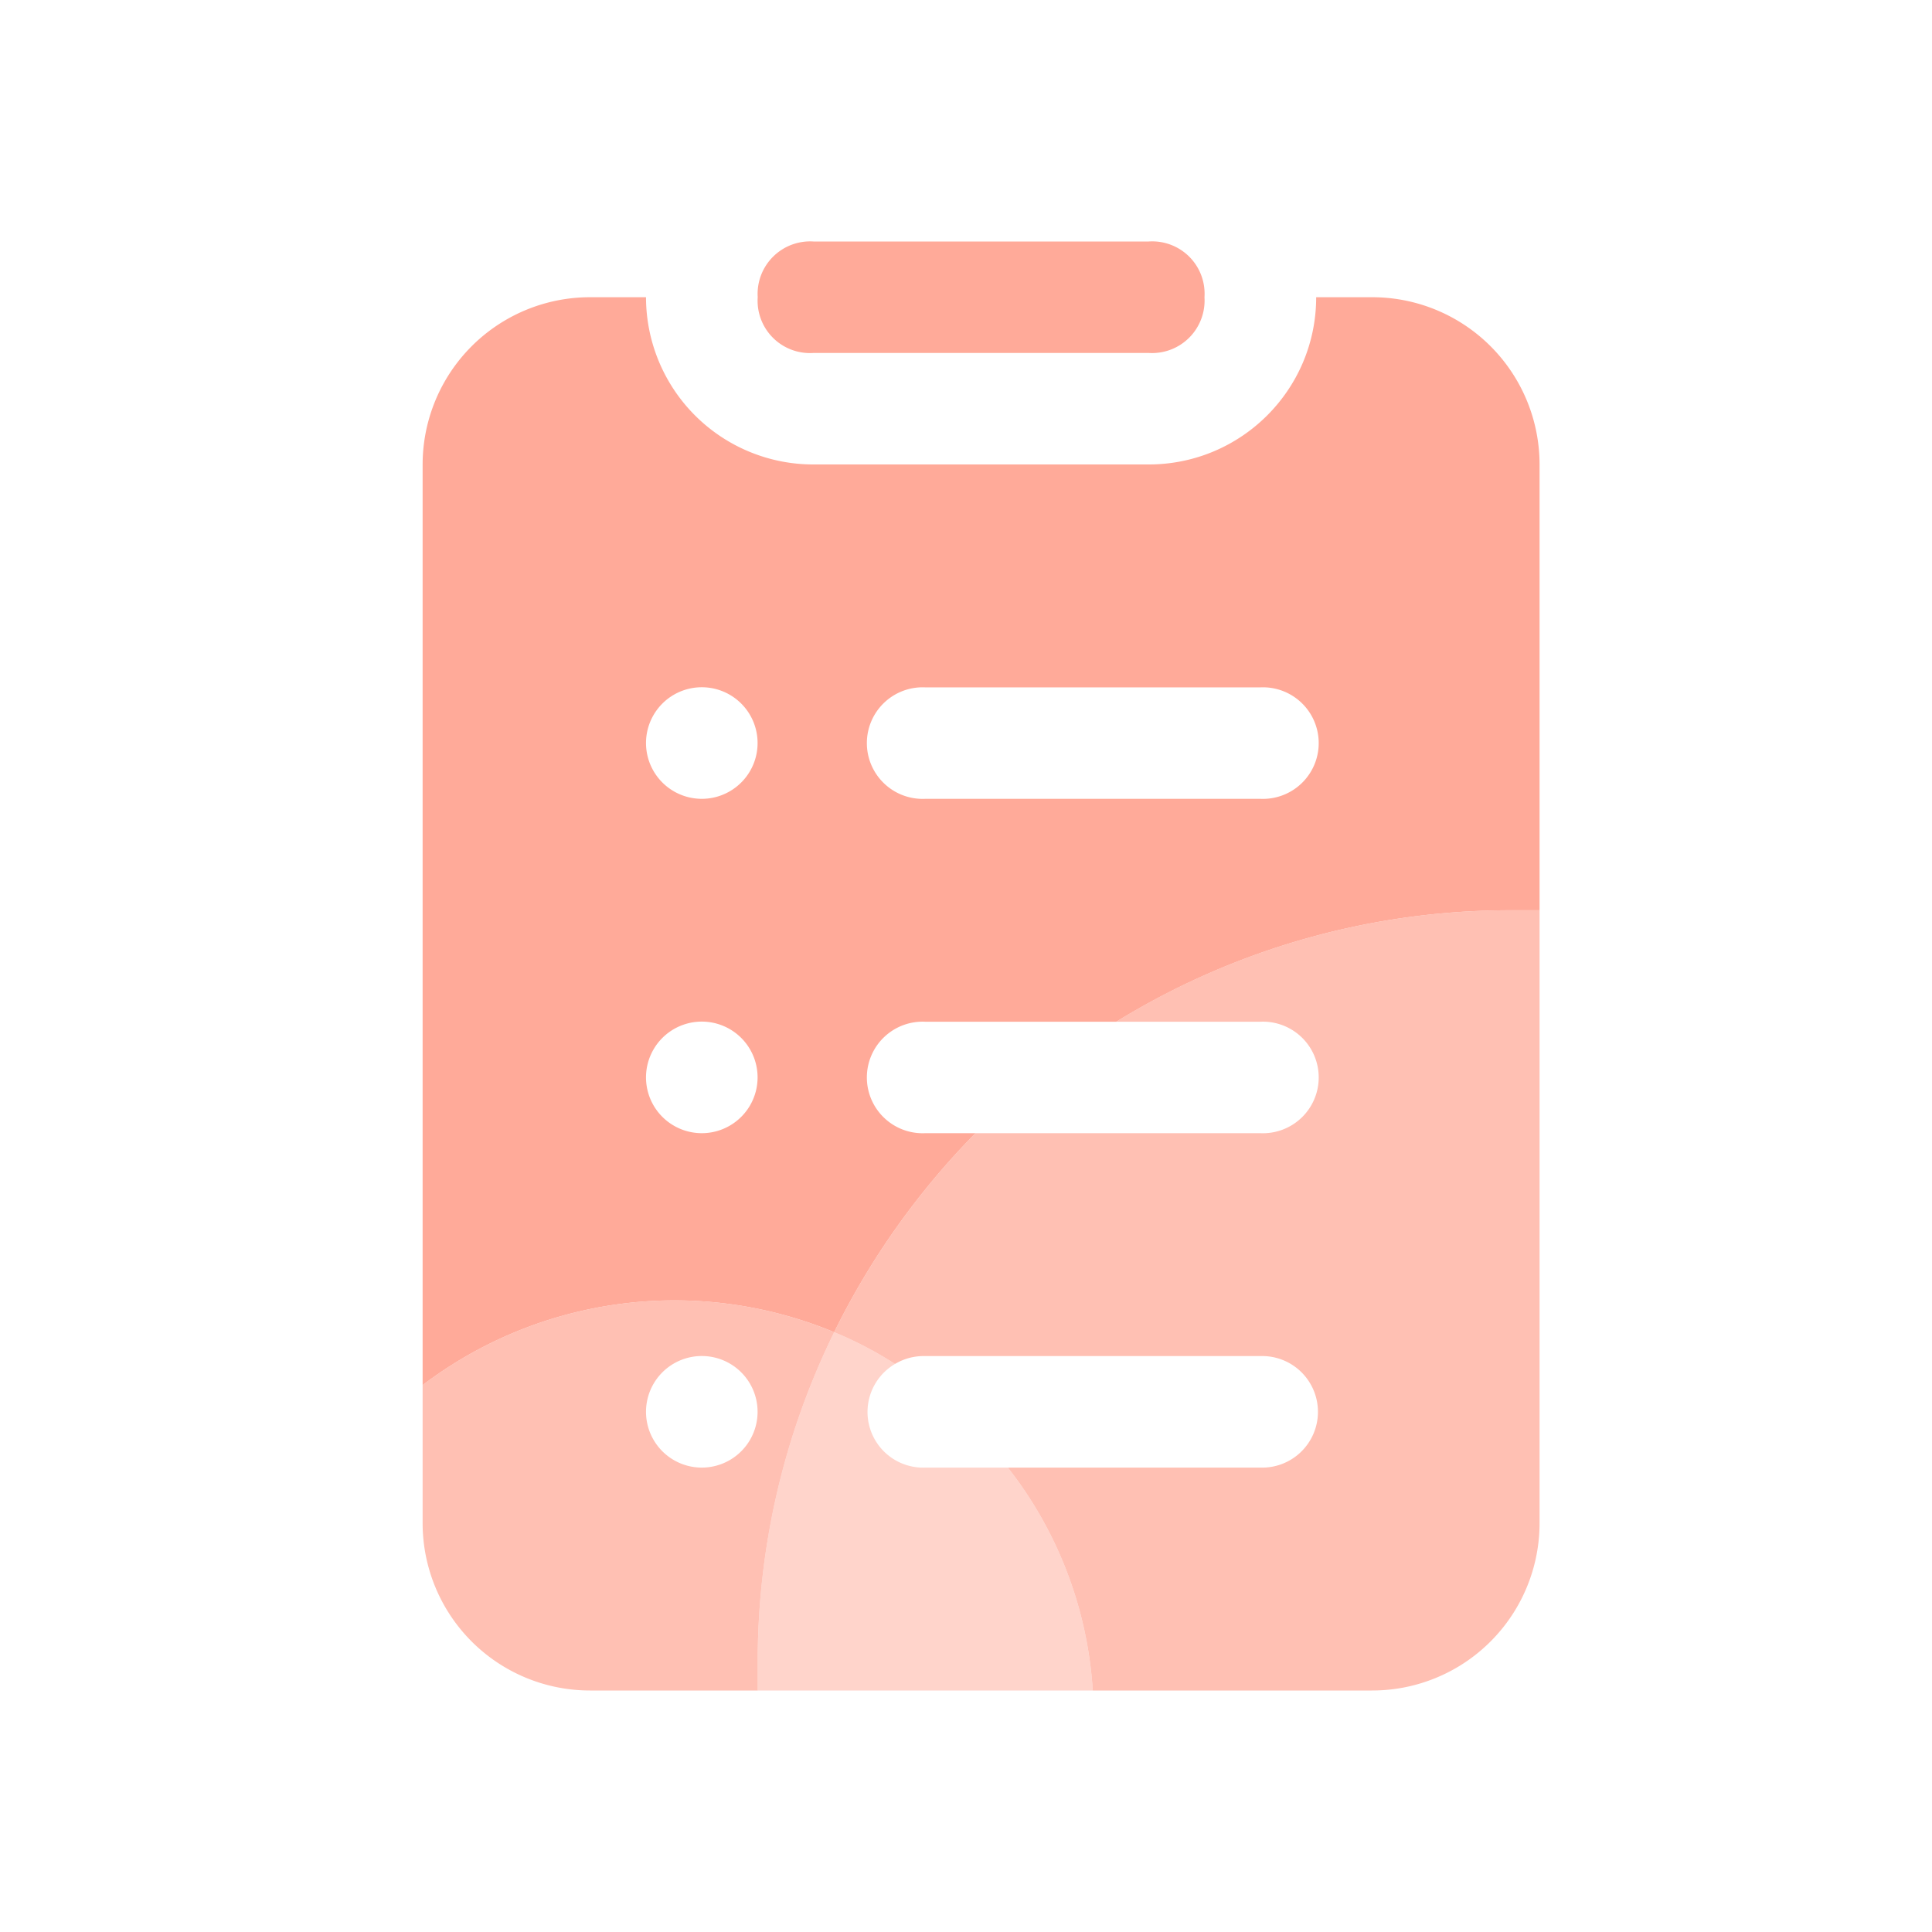<svg xmlns="http://www.w3.org/2000/svg" viewBox="0 0 32 32">
  <g fill="none" fill-rule="evenodd">
    <path d="M0 0h32v32H0z"/>
    <g fill="#FA9" fill-rule="nonzero">
      <path d="M25.038 15.077a12.442 12.442 0 0 0-6.55 1.846h2.387a.924.924 0 1 1 0 1.846h-4.718a12.628 12.628 0 0 0-2.34 3.296 6.35 6.35 0 0 1 1.008.526.926.926 0 0 1 .5-.13h5.55a.924.924 0 1 1 0 1.847h-4.181A6.656 6.656 0 0 1 18.1 28h4.625a2.772 2.772 0 0 0 2.775-2.77V15.078h-.462Zm-11.221 6.988A6.903 6.903 0 0 0 7 22.942v2.289A2.772 2.772 0 0 0 9.775 28h2.775v-.462a12.35 12.35 0 0 1 1.267-5.473Zm-2.192 2.243a.924.924 0 1 1-.002-1.848.924.924 0 0 1 .002 1.848Z" opacity=".75"/>
      <path d="M18.1 28h-5.55v-.462a12.34 12.34 0 0 1 1.267-5.473 6.35 6.35 0 0 1 1.008.526.922.922 0 0 0 .5 1.717h1.369A6.656 6.656 0 0 1 18.1 28Z" opacity=".5"/>
      <path d="M19.025 4h-5.55a.87.87 0 0 0-.925.923.867.867 0 0 0 .925.923h5.55a.87.87 0 0 0 .925-.923.867.867 0 0 0-.925-.923Zm3.7.923H21.8c0 1.53-1.242 2.77-2.775 2.77h-5.55a2.772 2.772 0 0 1-2.775-2.77h-.925A2.772 2.772 0 0 0 7 7.693v15.249a6.903 6.903 0 0 1 6.817-.877 12.628 12.628 0 0 1 2.34-3.296h-.832a.924.924 0 1 1 0-1.846h3.164a12.442 12.442 0 0 1 6.549-1.846h.462V7.692a2.771 2.771 0 0 0-2.775-2.769Zm-11.1 13.846a.924.924 0 1 1-.002-1.848.924.924 0 0 1 .002 1.848Zm0-5.538a.924.924 0 1 1-.002-1.848.924.924 0 0 1 .002 1.848Zm9.25 0h-5.55a.924.924 0 1 1 0-1.846h5.55a.924.924 0 1 1 0 1.846Z"/>
    </g>
  </g>
</svg>
